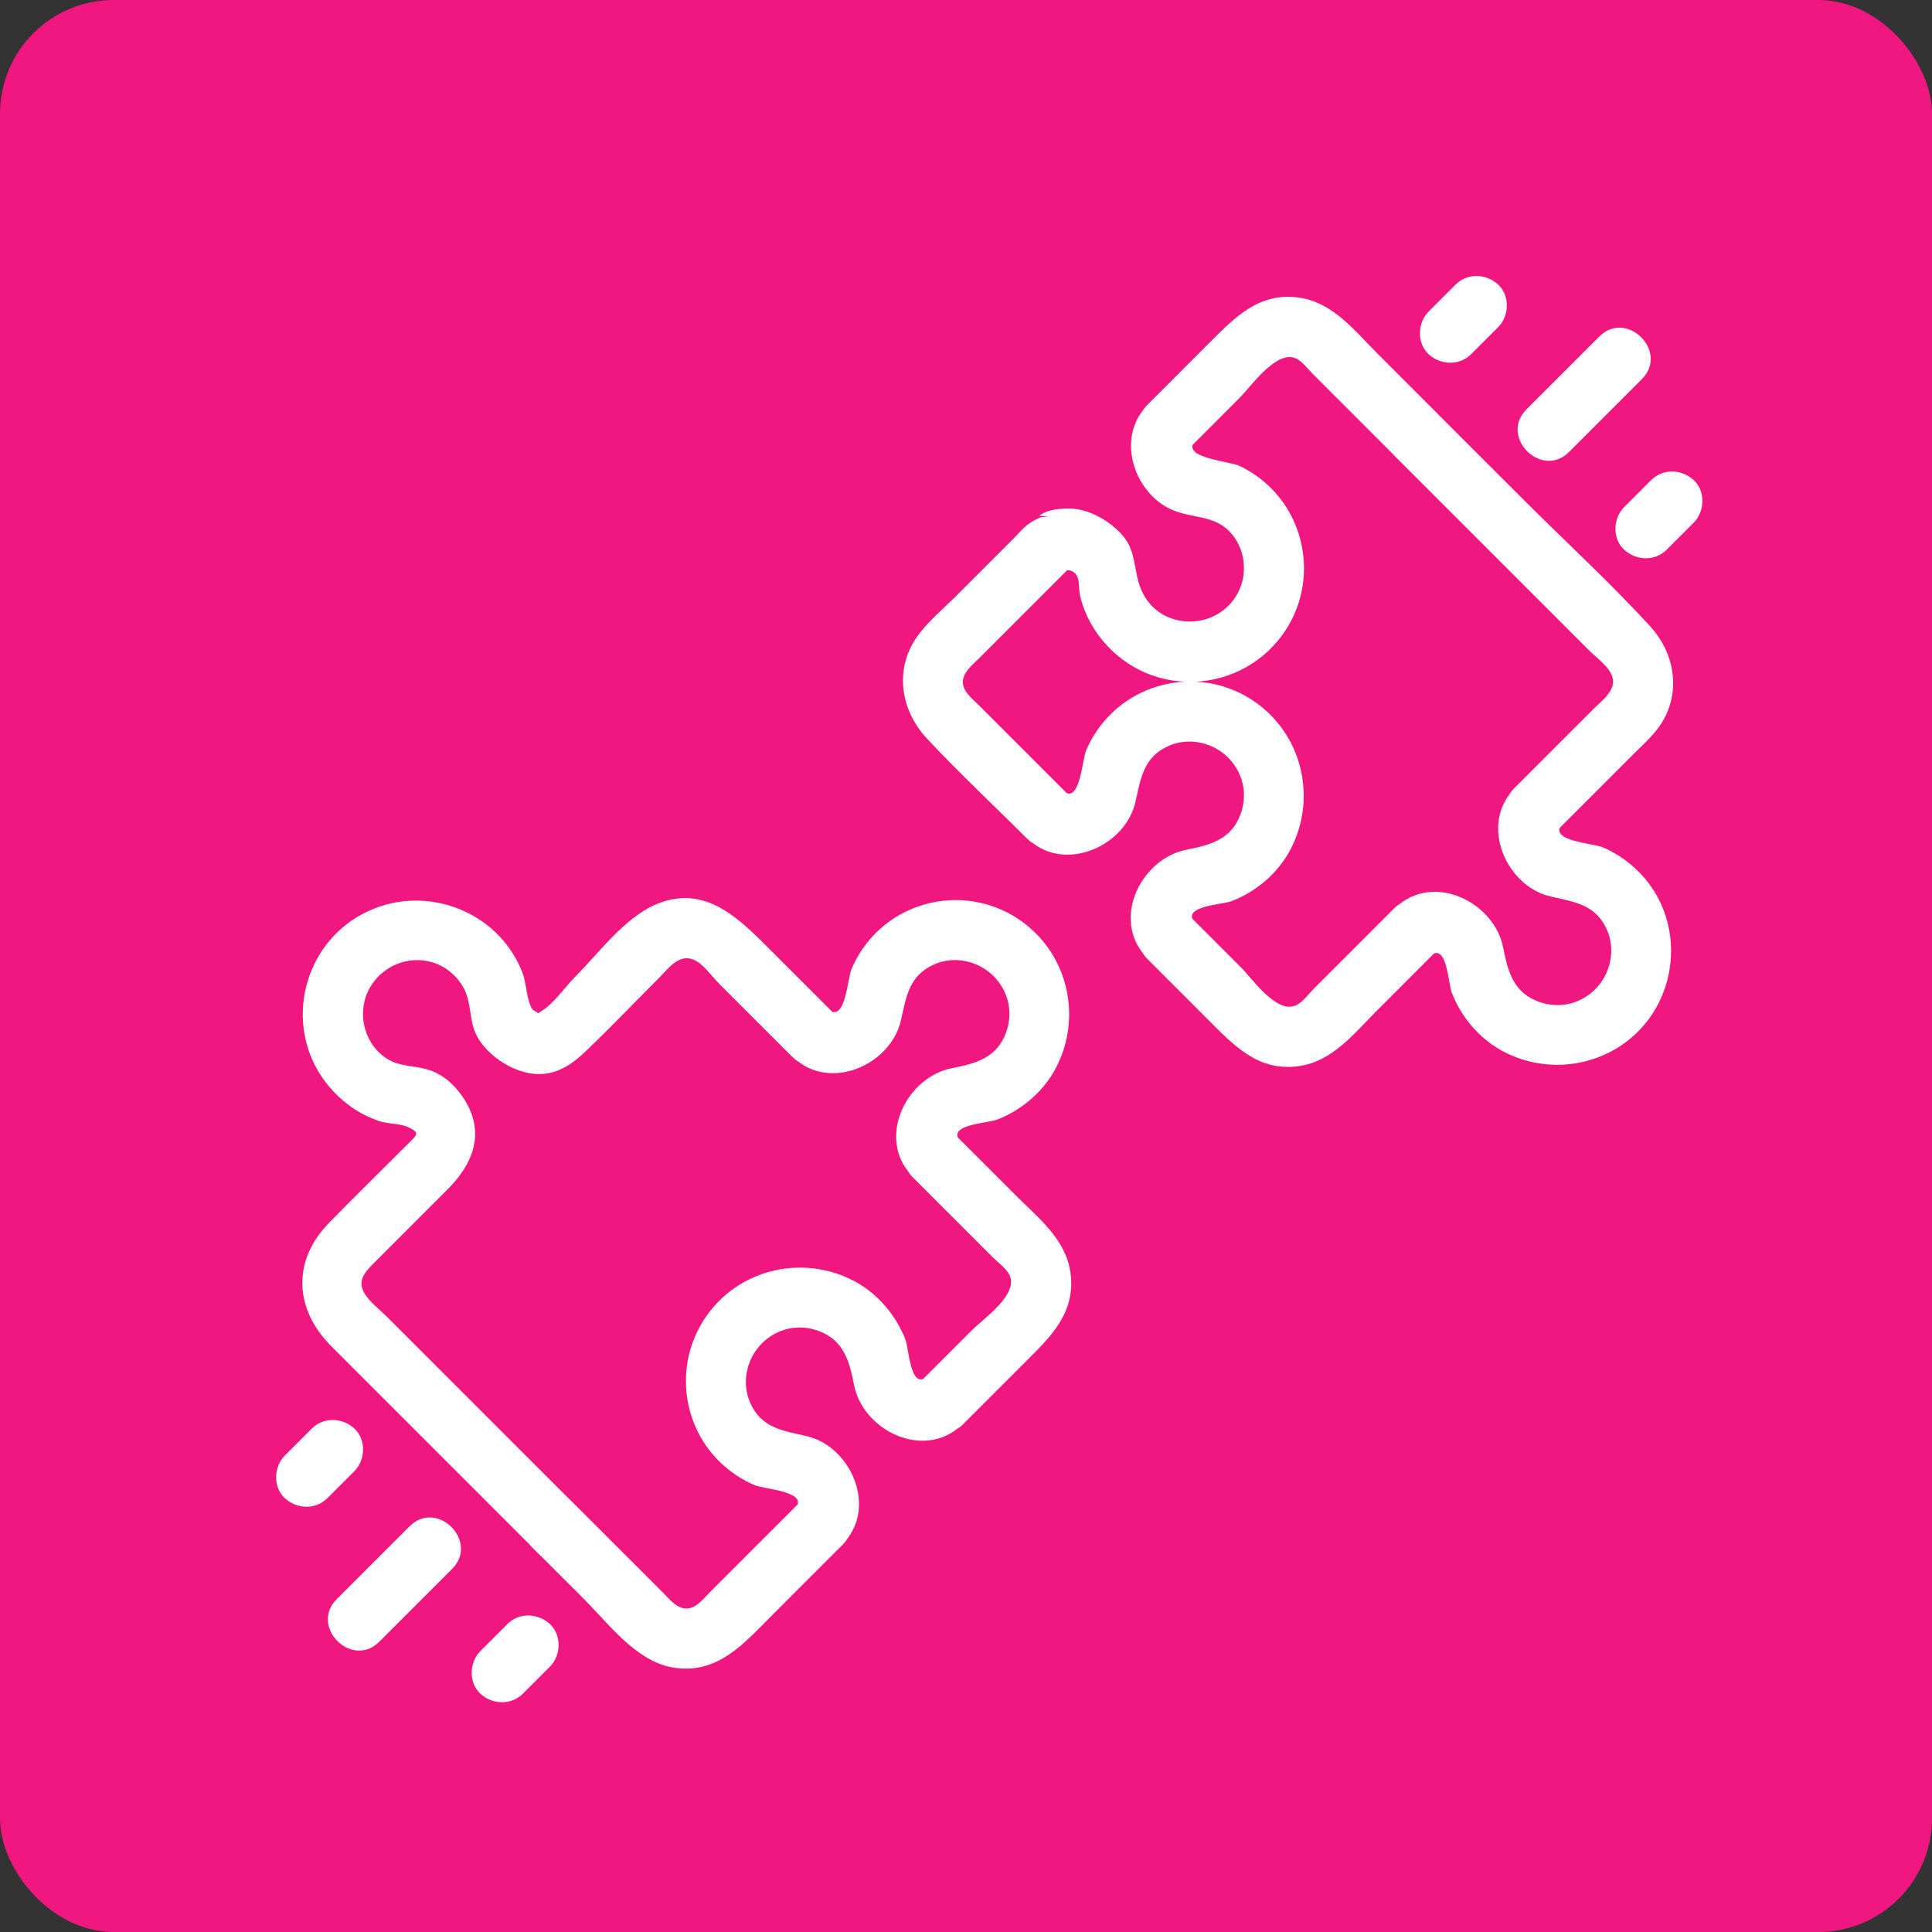<svg width="68" height="68" viewBox="0 0 68 68" fill="none" xmlns="http://www.w3.org/2000/svg">
<rect x="0" y="0" width="68" height="68" fill="#333333" stroke="none"/>
<rect width="68" height="68" rx="4" fill="#F01880"/>
<g clip-path="url(#clip0_2114_5131)">
<path d="M50.576 14.54C49.883 13.847 49.189 13.153 48.496 12.46C47.695 11.659 46.924 10.648 45.733 10.477C44.302 10.269 43.445 11.188 42.536 12.096L40.37 14.263C39.722 14.911 40.2 16.07 41.118 16.07L40.204 14.476C39.316 15.639 40.019 17.488 41.354 17.984C42.099 18.261 42.843 18.139 43.394 18.843C43.837 19.408 43.905 20.219 43.577 20.853C42.864 22.23 40.807 22.229 40.176 20.777C39.879 20.096 40.022 19.418 39.488 18.818C39.068 18.349 38.378 17.942 37.745 17.904C37.413 17.885 36.853 17.919 36.575 18.157L36.899 18.171L36.617 18.208C36.428 18.308 36.312 18.351 36.15 18.48C35.987 18.608 35.832 18.797 35.678 18.951L33.646 20.983C33.178 21.451 32.616 21.909 32.242 22.462C31.472 23.601 31.714 25.015 32.617 25.985C33.75 27.201 34.974 28.342 36.15 29.517C36.573 29.94 37.215 29.895 37.647 29.517C37.221 29.572 36.792 29.626 36.365 29.683C37.639 30.655 39.622 29.727 39.962 28.229C40.154 27.386 40.246 26.634 41.153 26.244C41.855 25.943 42.69 26.13 43.223 26.662C43.755 27.195 43.916 27.943 43.672 28.633C43.351 29.542 42.605 29.741 41.762 29.907C40.223 30.207 39.184 32.188 40.202 33.52L40.368 32.238C39.938 32.615 39.985 33.351 40.368 33.735C41.072 34.439 41.774 35.142 42.478 35.846C43.403 36.77 44.271 37.735 45.731 37.522C46.901 37.35 47.646 36.385 48.434 35.599C49.147 34.886 49.86 34.173 50.574 33.458L49.292 33.624C49.576 33.809 50.08 33.838 50.361 33.624C50.932 33.188 50.971 34.619 51.102 34.951C51.441 35.814 52.081 36.569 52.905 37.005C54.459 37.83 56.397 37.559 57.647 36.313C58.859 35.108 59.163 33.203 58.395 31.678C57.979 30.849 57.261 30.186 56.411 29.822C56.077 29.679 54.519 29.602 54.959 29.028C55.32 28.555 55.006 27.866 54.579 27.58C54.65 28.134 54.722 28.688 54.793 29.242C55.689 28.346 56.585 27.449 57.483 26.551C57.861 26.174 58.293 25.801 58.554 25.33C59.158 24.242 58.909 22.95 58.092 22.058C56.665 20.496 55.086 19.051 53.588 17.553C52.584 16.549 51.58 15.546 50.576 14.542C49.572 13.538 48.113 15.075 49.078 16.04C50.492 17.453 51.906 18.868 53.32 20.281C54.191 21.152 55.063 22.024 55.934 22.896C56.188 23.15 56.651 23.471 56.753 23.834C56.885 24.307 56.374 24.665 56.081 24.958C55.153 25.886 54.223 26.816 53.295 27.744C52.79 28.248 52.947 29.032 53.508 29.406C53.381 28.924 53.254 28.441 53.129 27.957C52.157 29.231 53.085 31.214 54.583 31.555C55.426 31.747 56.178 31.839 56.568 32.746C56.869 33.448 56.682 34.282 56.15 34.815C55.617 35.348 54.869 35.508 54.179 35.265C53.27 34.944 53.071 34.198 52.907 33.354C52.607 31.816 50.626 30.777 49.294 31.795H50.363C49.973 31.539 49.399 31.64 49.08 31.961C48.508 32.532 47.938 33.102 47.367 33.674L46.248 34.792C46.072 34.969 45.841 35.29 45.597 35.392C44.916 35.673 44.085 34.457 43.685 34.056C43.08 33.451 42.474 32.846 41.868 32.239V33.737C42.183 33.46 42.3 32.804 42.033 32.455C41.598 31.883 43.029 31.844 43.36 31.714C44.223 31.375 44.978 30.734 45.414 29.91C46.239 28.356 45.968 26.419 44.722 25.168C43.477 23.917 41.612 23.652 40.087 24.42C39.258 24.836 38.595 25.554 38.231 26.405C38.089 26.738 38.011 28.296 37.438 27.857C37.051 27.562 36.48 27.739 36.155 28.023C36.654 28.023 37.153 28.023 37.653 28.023C37.016 27.386 36.379 26.749 35.74 26.11L34.461 24.831C34.239 24.609 33.883 24.346 33.889 24C33.897 23.654 34.232 23.4 34.461 23.169L35.68 21.95C36.338 21.292 36.995 20.636 37.653 19.977L36.905 20.288C37.251 20.288 37.468 19.974 37.737 20.105C38.043 20.253 37.946 20.669 38.014 20.964C38.221 21.848 38.755 22.633 39.47 23.181C40.936 24.311 43.018 24.259 44.442 23.083C45.865 21.906 46.282 19.955 45.523 18.308C45.137 17.471 44.452 16.786 43.618 16.394C43.272 16.232 41.603 16.117 42.039 15.547C42.543 14.886 41.852 13.954 41.125 13.954L41.873 15.761L43.628 14.005C44.027 13.607 44.916 12.317 45.601 12.61C45.83 12.707 46.038 12.996 46.208 13.164L47.309 14.265L49.084 16.04C50.049 17.005 51.547 15.507 50.581 14.542L50.576 14.54Z" fill="white"/>
<path d="M18.318 53.607C18.318 54.148 18.752 54.48 19.099 54.826L20.541 56.267C21.407 57.134 22.365 58.441 23.634 58.681C25.248 58.986 26.211 57.815 27.222 56.804C28.037 55.989 28.854 55.172 29.669 54.357C30.093 53.933 30.047 53.291 29.669 52.859C29.724 53.286 29.78 53.714 29.835 54.141C30.807 52.868 29.879 50.885 28.381 50.544C27.538 50.352 26.786 50.26 26.396 49.353C26.095 48.651 26.282 47.816 26.815 47.284C27.347 46.751 28.095 46.59 28.785 46.834C29.694 47.155 29.893 47.901 30.059 48.744C30.359 50.283 32.34 51.322 33.672 50.304L32.39 50.138C32.767 50.569 33.503 50.523 33.888 50.138L35.998 48.028C36.922 47.104 37.887 46.236 37.674 44.775C37.503 43.605 36.538 42.861 35.751 42.072L33.611 39.932L33.776 41.214C33.962 40.93 33.99 40.426 33.776 40.145C33.341 39.574 34.772 39.535 35.103 39.404C35.966 39.066 36.721 38.425 37.157 37.601C37.983 36.047 37.711 34.11 36.465 32.859C35.22 31.608 33.355 31.343 31.83 32.111C31.001 32.527 30.338 33.245 29.974 34.096C29.831 34.429 29.754 35.987 29.18 35.547C28.702 35.182 28.025 35.505 27.732 35.927C28.286 35.856 28.84 35.784 29.394 35.713L26.966 33.286C25.883 32.203 24.706 31.11 23.039 31.853C21.959 32.335 21.068 33.554 20.253 34.369C19.899 34.724 19.45 35.382 19.002 35.62C18.976 35.634 18.946 35.701 18.916 35.706C19.068 35.682 18.782 35.581 18.753 35.542C18.522 35.218 18.544 34.634 18.383 34.221C17.512 31.996 14.842 31.049 12.75 32.174C10.657 33.3 10.034 36.013 11.336 37.917C11.665 38.397 12.092 38.806 12.587 39.108C12.819 39.249 13.071 39.36 13.325 39.452C13.642 39.565 14.053 39.533 14.346 39.664C14.802 39.87 14.682 39.941 14.385 40.235C13.454 41.167 12.511 42.09 11.589 43.032C10.264 44.385 10.361 46.084 11.672 47.395L14.412 50.135C15.059 50.782 16.218 50.304 16.218 49.387C15.617 49.635 15.013 49.886 14.412 50.135C15.818 51.541 17.224 52.947 18.63 54.353C19.595 55.318 21.093 53.82 20.128 52.855C18.722 51.449 17.316 50.043 15.909 48.637C15.262 47.989 14.103 48.467 14.103 49.385C14.704 49.136 15.308 48.886 15.909 48.637C15.151 47.878 14.392 47.12 13.634 46.361C13.395 46.123 13.092 45.89 12.893 45.62C12.533 45.129 12.803 44.812 13.154 44.461C14.024 43.591 14.892 42.723 15.761 41.853C16.753 40.862 17.12 39.681 16.172 38.453C15.872 38.065 15.49 37.762 15.006 37.631C14.484 37.49 14.004 37.545 13.538 37.208C12.762 36.647 12.55 35.547 13.037 34.731C13.524 33.914 14.535 33.573 15.403 33.937C15.798 34.103 16.13 34.415 16.329 34.792C16.61 35.325 16.502 35.946 16.792 36.477C17.183 37.194 18.131 37.799 18.955 37.804C19.634 37.809 20.142 37.45 20.608 37.007C21.49 36.167 22.331 35.283 23.192 34.422C23.517 34.097 23.888 33.559 24.413 33.778C24.75 33.917 25.061 34.373 25.308 34.62L27.896 37.208C28.408 37.719 29.175 37.547 29.558 36.994C29.075 37.12 28.593 37.247 28.11 37.374C29.383 38.346 31.366 37.418 31.707 35.92C31.899 35.077 31.991 34.325 32.898 33.935C33.6 33.633 34.434 33.82 34.967 34.353C35.5 34.886 35.661 35.634 35.417 36.324C35.096 37.232 34.35 37.432 33.507 37.596C31.968 37.896 30.929 39.877 31.947 41.209V40.14C31.691 40.53 31.792 41.103 32.113 41.423L33.826 43.136L34.944 44.254C35.121 44.431 35.442 44.662 35.544 44.905C35.825 45.586 34.609 46.417 34.209 46.818L32.392 48.635H33.889C33.614 48.319 32.956 48.201 32.607 48.469C32.035 48.905 31.996 47.474 31.866 47.142C31.527 46.28 30.887 45.525 30.063 45.089C28.508 44.263 26.571 44.535 25.32 45.78C24.069 47.026 23.805 48.891 24.572 50.415C24.988 51.244 25.707 51.908 26.557 52.271C26.89 52.414 28.448 52.492 28.009 53.065C27.714 53.452 27.891 54.023 28.175 54.348V52.852L26.262 54.764L24.983 56.043C24.761 56.266 24.498 56.622 24.152 56.615C23.806 56.608 23.552 56.273 23.321 56.043L22.102 54.824C21.444 54.166 20.788 53.51 20.13 52.852L20.44 53.6C20.44 52.238 18.323 52.234 18.323 53.6L18.318 53.607Z" fill="white"/>
<path d="M55.224 15.908C56.079 15.052 56.933 14.198 57.789 13.343C58.754 12.377 57.256 10.88 56.291 11.845C55.435 12.7 54.581 13.554 53.726 14.41C52.761 15.375 54.258 16.873 55.224 15.908Z" fill="white"/>
<path d="M51.779 12.465C52.097 12.148 52.415 11.83 52.73 11.514C53.122 11.122 53.152 10.404 52.73 10.016C52.309 9.628 51.653 9.598 51.233 10.016C50.915 10.334 50.597 10.651 50.282 10.967C49.89 11.359 49.86 12.077 50.282 12.465C50.703 12.853 51.36 12.883 51.779 12.465Z" fill="white"/>
<path d="M58.662 19.347C58.98 19.029 59.297 18.712 59.613 18.396C60.005 18.004 60.035 17.286 59.613 16.898C59.192 16.51 58.535 16.48 58.115 16.898C57.798 17.215 57.48 17.533 57.164 17.849C56.773 18.24 56.743 18.959 57.164 19.347C57.586 19.735 58.242 19.765 58.662 19.347Z" fill="white"/>
<path d="M14.416 53.721C13.56 54.577 12.706 55.431 11.851 56.286C10.886 57.251 12.383 58.749 13.348 57.784C14.204 56.928 15.058 56.075 15.914 55.219C16.879 54.254 15.381 52.756 14.416 53.721Z" fill="white"/>
<path d="M17.858 57.162C17.54 57.48 17.223 57.798 16.907 58.113C16.515 58.505 16.485 59.223 16.907 59.611C17.328 59.999 17.985 60.029 18.404 59.611C18.722 59.294 19.04 58.976 19.355 58.66C19.747 58.269 19.777 57.551 19.355 57.162C18.934 56.774 18.277 56.744 17.858 57.162Z" fill="white"/>
<path d="M10.975 50.281C10.657 50.598 10.34 50.916 10.024 51.232C9.632 51.623 9.602 52.342 10.024 52.73C10.445 53.118 11.102 53.148 11.522 52.73C11.839 52.412 12.157 52.094 12.473 51.779C12.864 51.387 12.894 50.669 12.473 50.281C12.051 49.893 11.395 49.863 10.975 50.281Z" fill="white"/>
</g>
<defs>
<clipPath id="clip0_2114_5131">
<rect width="50.191" height="50.199" fill="white" transform="translate(9.719 9.714)"/>
</clipPath>
</defs>
</svg>
